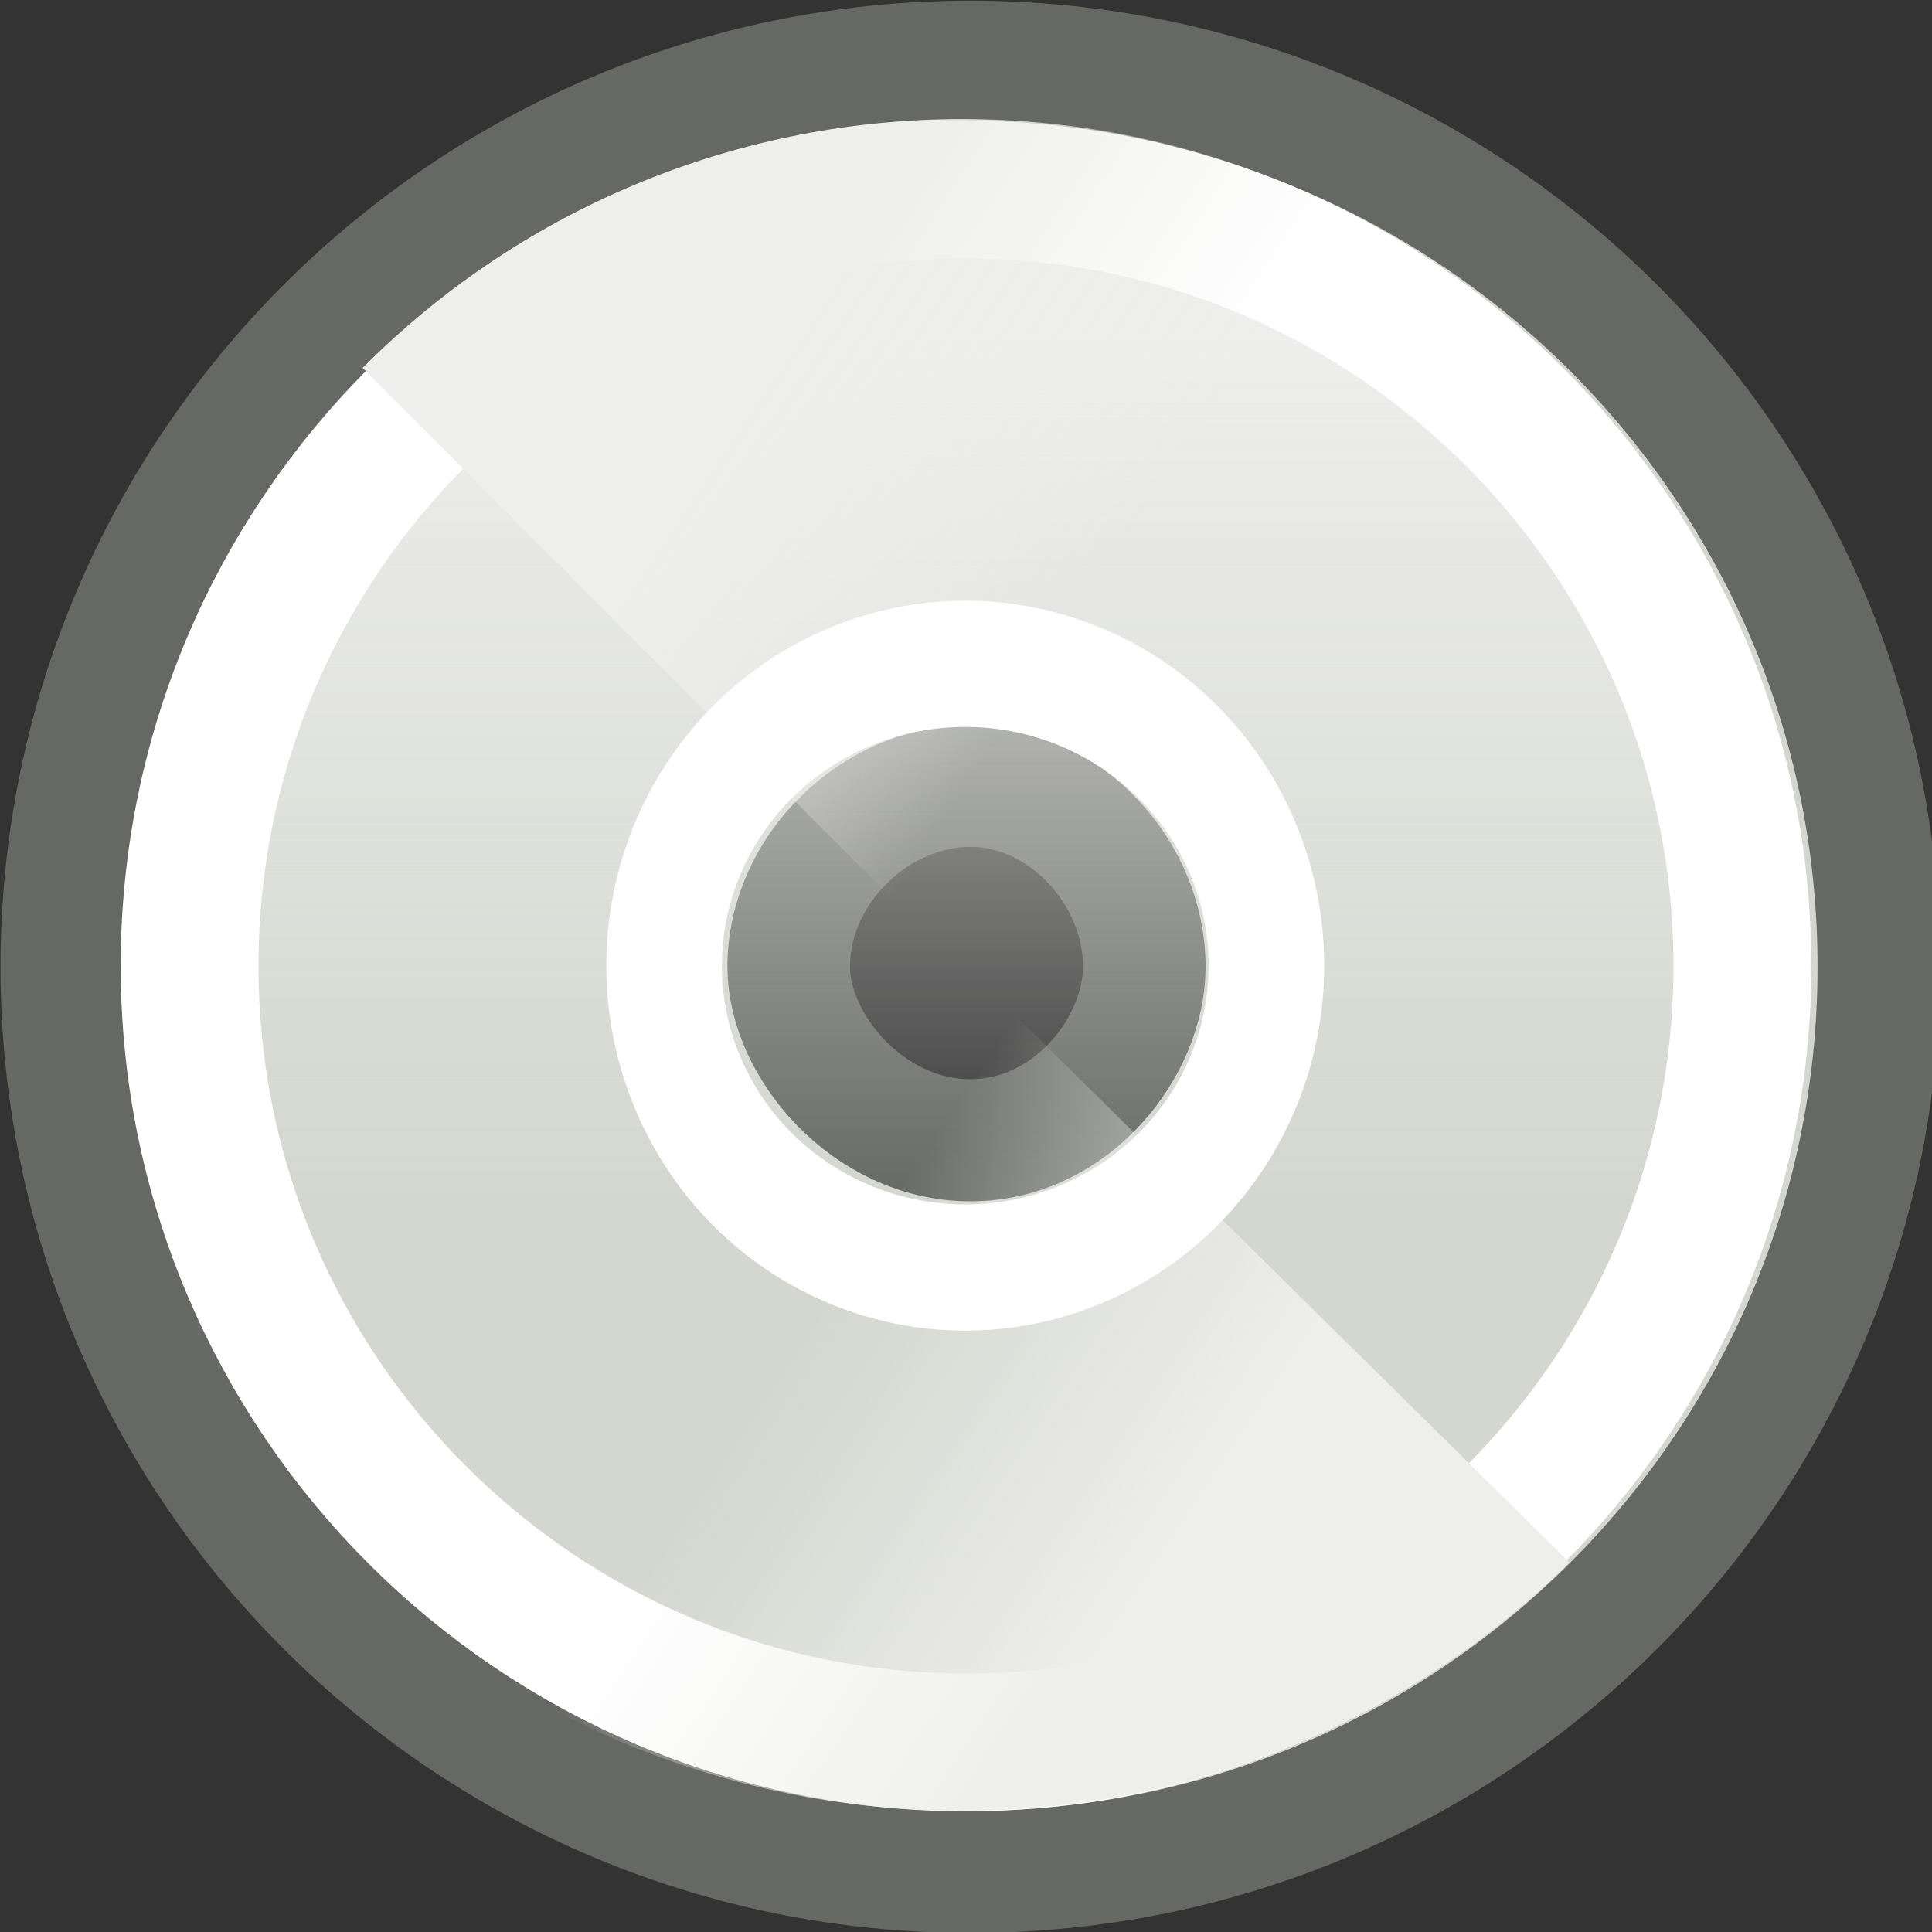 <?xml version="1.0" encoding="UTF-8" standalone="no"?>
<!-- Created with Inkscape (http://www.inkscape.org/) -->
<svg
   xmlns:dc="http://purl.org/dc/elements/1.1/"
   xmlns:cc="http://web.resource.org/cc/"
   xmlns:rdf="http://www.w3.org/1999/02/22-rdf-syntax-ns#"
   xmlns:svg="http://www.w3.org/2000/svg"
   xmlns="http://www.w3.org/2000/svg"
   xmlns:xlink="http://www.w3.org/1999/xlink"
   xmlns:sodipodi="http://sodipodi.sourceforge.net/DTD/sodipodi-0.dtd"
   xmlns:inkscape="http://www.inkscape.org/namespaces/inkscape"
   width="16"
   height="16"
   id="svg2"
   sodipodi:version="0.32"
   inkscape:version="0.44.1"
   version="1.0"
   sodipodi:docbase="/home/hbons/Desktop"
   sodipodi:docname="gtk-cdrom-16.svg"
   inkscape:export-filename="/home/hbons/Desktop/gtk-cdrom-16.png"
   inkscape:export-xdpi="90"
   inkscape:export-ydpi="90">
  <rect width="100%" height="100%" fill="#333333" stroke="none"/>
  <defs
     id="defs4">
    <linearGradient
       inkscape:collect="always"
       id="linearGradient5233">
      <stop
         style="stop-color:#eeeeec;stop-opacity:1;"
         offset="0"
         id="stop5235" />
      <stop
         style="stop-color:#eeeeec;stop-opacity:0;"
         offset="1"
         id="stop5237" />
    </linearGradient>
    <linearGradient
       inkscape:collect="always"
       id="linearGradient5154">
      <stop
         style="stop-color:#eeeeec;stop-opacity:1;"
         offset="0"
         id="stop5156" />
      <stop
         style="stop-color:#eeeeec;stop-opacity:0;"
         offset="1"
         id="stop5158" />
    </linearGradient>
    <linearGradient
       inkscape:collect="always"
       id="linearGradient5111">
      <stop
         style="stop-color:#eeeeec;stop-opacity:1;"
         offset="0"
         id="stop5113" />
      <stop
         style="stop-color:#eeeeec;stop-opacity:0;"
         offset="1"
         id="stop5115" />
    </linearGradient>
    <linearGradient
       inkscape:collect="always"
       id="linearGradient30505">
      <stop
         style="stop-color:#000000;stop-opacity:1;"
         offset="0"
         id="stop30507" />
      <stop
         style="stop-color:#000000;stop-opacity:0;"
         offset="1"
         id="stop30509" />
    </linearGradient>
    <radialGradient
       inkscape:collect="always"
       xlink:href="#linearGradient30505"
       id="radialGradient30511"
       cx="25.375"
       cy="43.375"
       fx="25.375"
       fy="43.375"
       r="17.125"
       gradientTransform="matrix(1,0,0,0.343,0,28.495)"
       gradientUnits="userSpaceOnUse" />
    <linearGradient
       inkscape:collect="always"
       xlink:href="#linearGradient5111"
       id="linearGradient5137"
       gradientUnits="userSpaceOnUse"
       x1="11.019"
       y1="5.106"
       x2="11.019"
       y2="14.599" />
    <linearGradient
       inkscape:collect="always"
       xlink:href="#linearGradient5154"
       id="linearGradient5195"
       gradientUnits="userSpaceOnUse"
       x1="17.3"
       y1="15.908"
       x2="11.711"
       y2="18.465" />
    <linearGradient
       inkscape:collect="always"
       xlink:href="#linearGradient5154"
       id="linearGradient5197"
       gradientUnits="userSpaceOnUse"
       x1="5.619"
       y1="8.584"
       x2="13.501"
       y2="7.97" />
    <linearGradient
       inkscape:collect="always"
       xlink:href="#linearGradient5233"
       id="linearGradient5239"
       x1="10.519"
       y1="10.034"
       x2="13.244"
       y2="9.086"
       gradientUnits="userSpaceOnUse" />
    <linearGradient
       inkscape:collect="always"
       xlink:href="#linearGradient5233"
       id="linearGradient5243"
       gradientUnits="userSpaceOnUse"
       x1="10.519"
       y1="10.034"
       x2="13.413"
       y2="9.027" />
  </defs>
  <sodipodi:namedview
     id="base"
     pagecolor="#ffffff"
     bordercolor="#666666"
     borderopacity="1.0"
     gridtolerance="10000"
     guidetolerance="10"
     objecttolerance="10"
     inkscape:pageopacity="0.0"
     inkscape:pageshadow="2"
     inkscape:zoom="31.678384"
     inkscape:cx="15.217848"
     inkscape:cy="9.7722514"
     inkscape:document-units="px"
     inkscape:current-layer="layer1"
     width="16px"
     height="16px"
     showgrid="true"
     inkscape:window-width="1274"
     inkscape:window-height="966"
     inkscape:window-x="6"
     inkscape:window-y="25" />
  <g
     inkscape:label="Layer 1"
     inkscape:groupmode="layer"
     id="layer1">
    <path
       style="fill:#d3d7cf;fill-opacity:1;stroke:#656863;stroke-width:1.282;stroke-miterlimit:4;stroke-opacity:1"
       d="M 12,2.5 C 6.756,2.5 2.5,6.756 2.5,12 C 2.5,17.244 6.756,21.5 12,21.5 C 17.244,21.5 21.5,17.244 21.5,12 C 21.5,6.756 17.244,2.5 12,2.5 z M 12,10.1 C 12.987,10.1 13.819,11.012 13.819,12 C 13.819,12.828 13.068,13.82 12,13.82 C 10.933,13.82 10.101,12.828 10.101,12 C 10.101,10.972 11.013,10.1 12,10.1 z "
       id="path5275"
       transform="matrix(0.792,0,0,0.789,-1.468,-1.461)"
       sodipodi:nodetypes="csssccsssc" />
    <path
       style="opacity:1;fill:url(#linearGradient5137);fill-opacity:1;stroke:white;stroke-width:1.498;stroke-miterlimit:4;stroke-dasharray:none;stroke-opacity:1"
       d="M 12,3.562 C 7.345,3.562 3.562,7.345 3.562,12 C 3.562,16.655 7.345,20.437 12,20.438 C 16.655,20.438 20.437,16.655 20.438,12 C 20.438,7.345 16.655,3.562 12,3.562 z "
       id="path5277"
       transform="matrix(0.762,0,0,0.762,-1.144,-1.144)"
       sodipodi:nodetypes="csssc" />
    <path
       transform="matrix(0.77,0.772,-1.278,1.281,9.888,-16.094)"
       style="fill:url(#linearGradient5239);fill-opacity:1;stroke:none;stroke-width:1;stroke-miterlimit:4;stroke-opacity:1"
       d="M 20.831,10.164 C 16.987,10.164 12.657,10.164 7.928,10.164 C 7.928,8.019 10.818,6.278 14.38,6.278 C 17.941,6.278 20.831,8.019 20.831,10.164 z "
       id="path5230"
       sodipodi:nodetypes="ccsc" />
    <path
       transform="matrix(-0.781,-0.771,1.296,-1.279,6.017,32.052)"
       style="fill:url(#linearGradient5243);fill-opacity:1;stroke:none;stroke-width:1;stroke-miterlimit:4;stroke-opacity:1"
       d="M 20.831,10.164 C 16.987,10.164 12.657,10.164 7.928,10.164 C 7.928,8.019 10.818,6.278 14.38,6.278 C 17.941,6.278 20.831,8.019 20.831,10.164 z "
       id="path5241"
       sodipodi:nodetypes="ccsc" />
    <path
       sodipodi:type="arc"
       style="opacity:1;fill:none;fill-opacity:1;stroke:white;stroke-width:0.957;stroke-miterlimit:4;stroke-dasharray:none;stroke-opacity:1"
       id="path5481"
       sodipodi:cx="8.3337584"
       sodipodi:cy="8.1239672"
       sodipodi:rx="2.493814"
       sodipodi:ry="2.2886269"
       d="M 10.828 8.124 A 2.494 2.289 0 1 1  5.84,8.124 A 2.494 2.289 0 1 1  10.828 8.124 z"
       transform="matrix(1,0,0,1.092,-0.34,-0.874)" />
  </g>
</svg>
